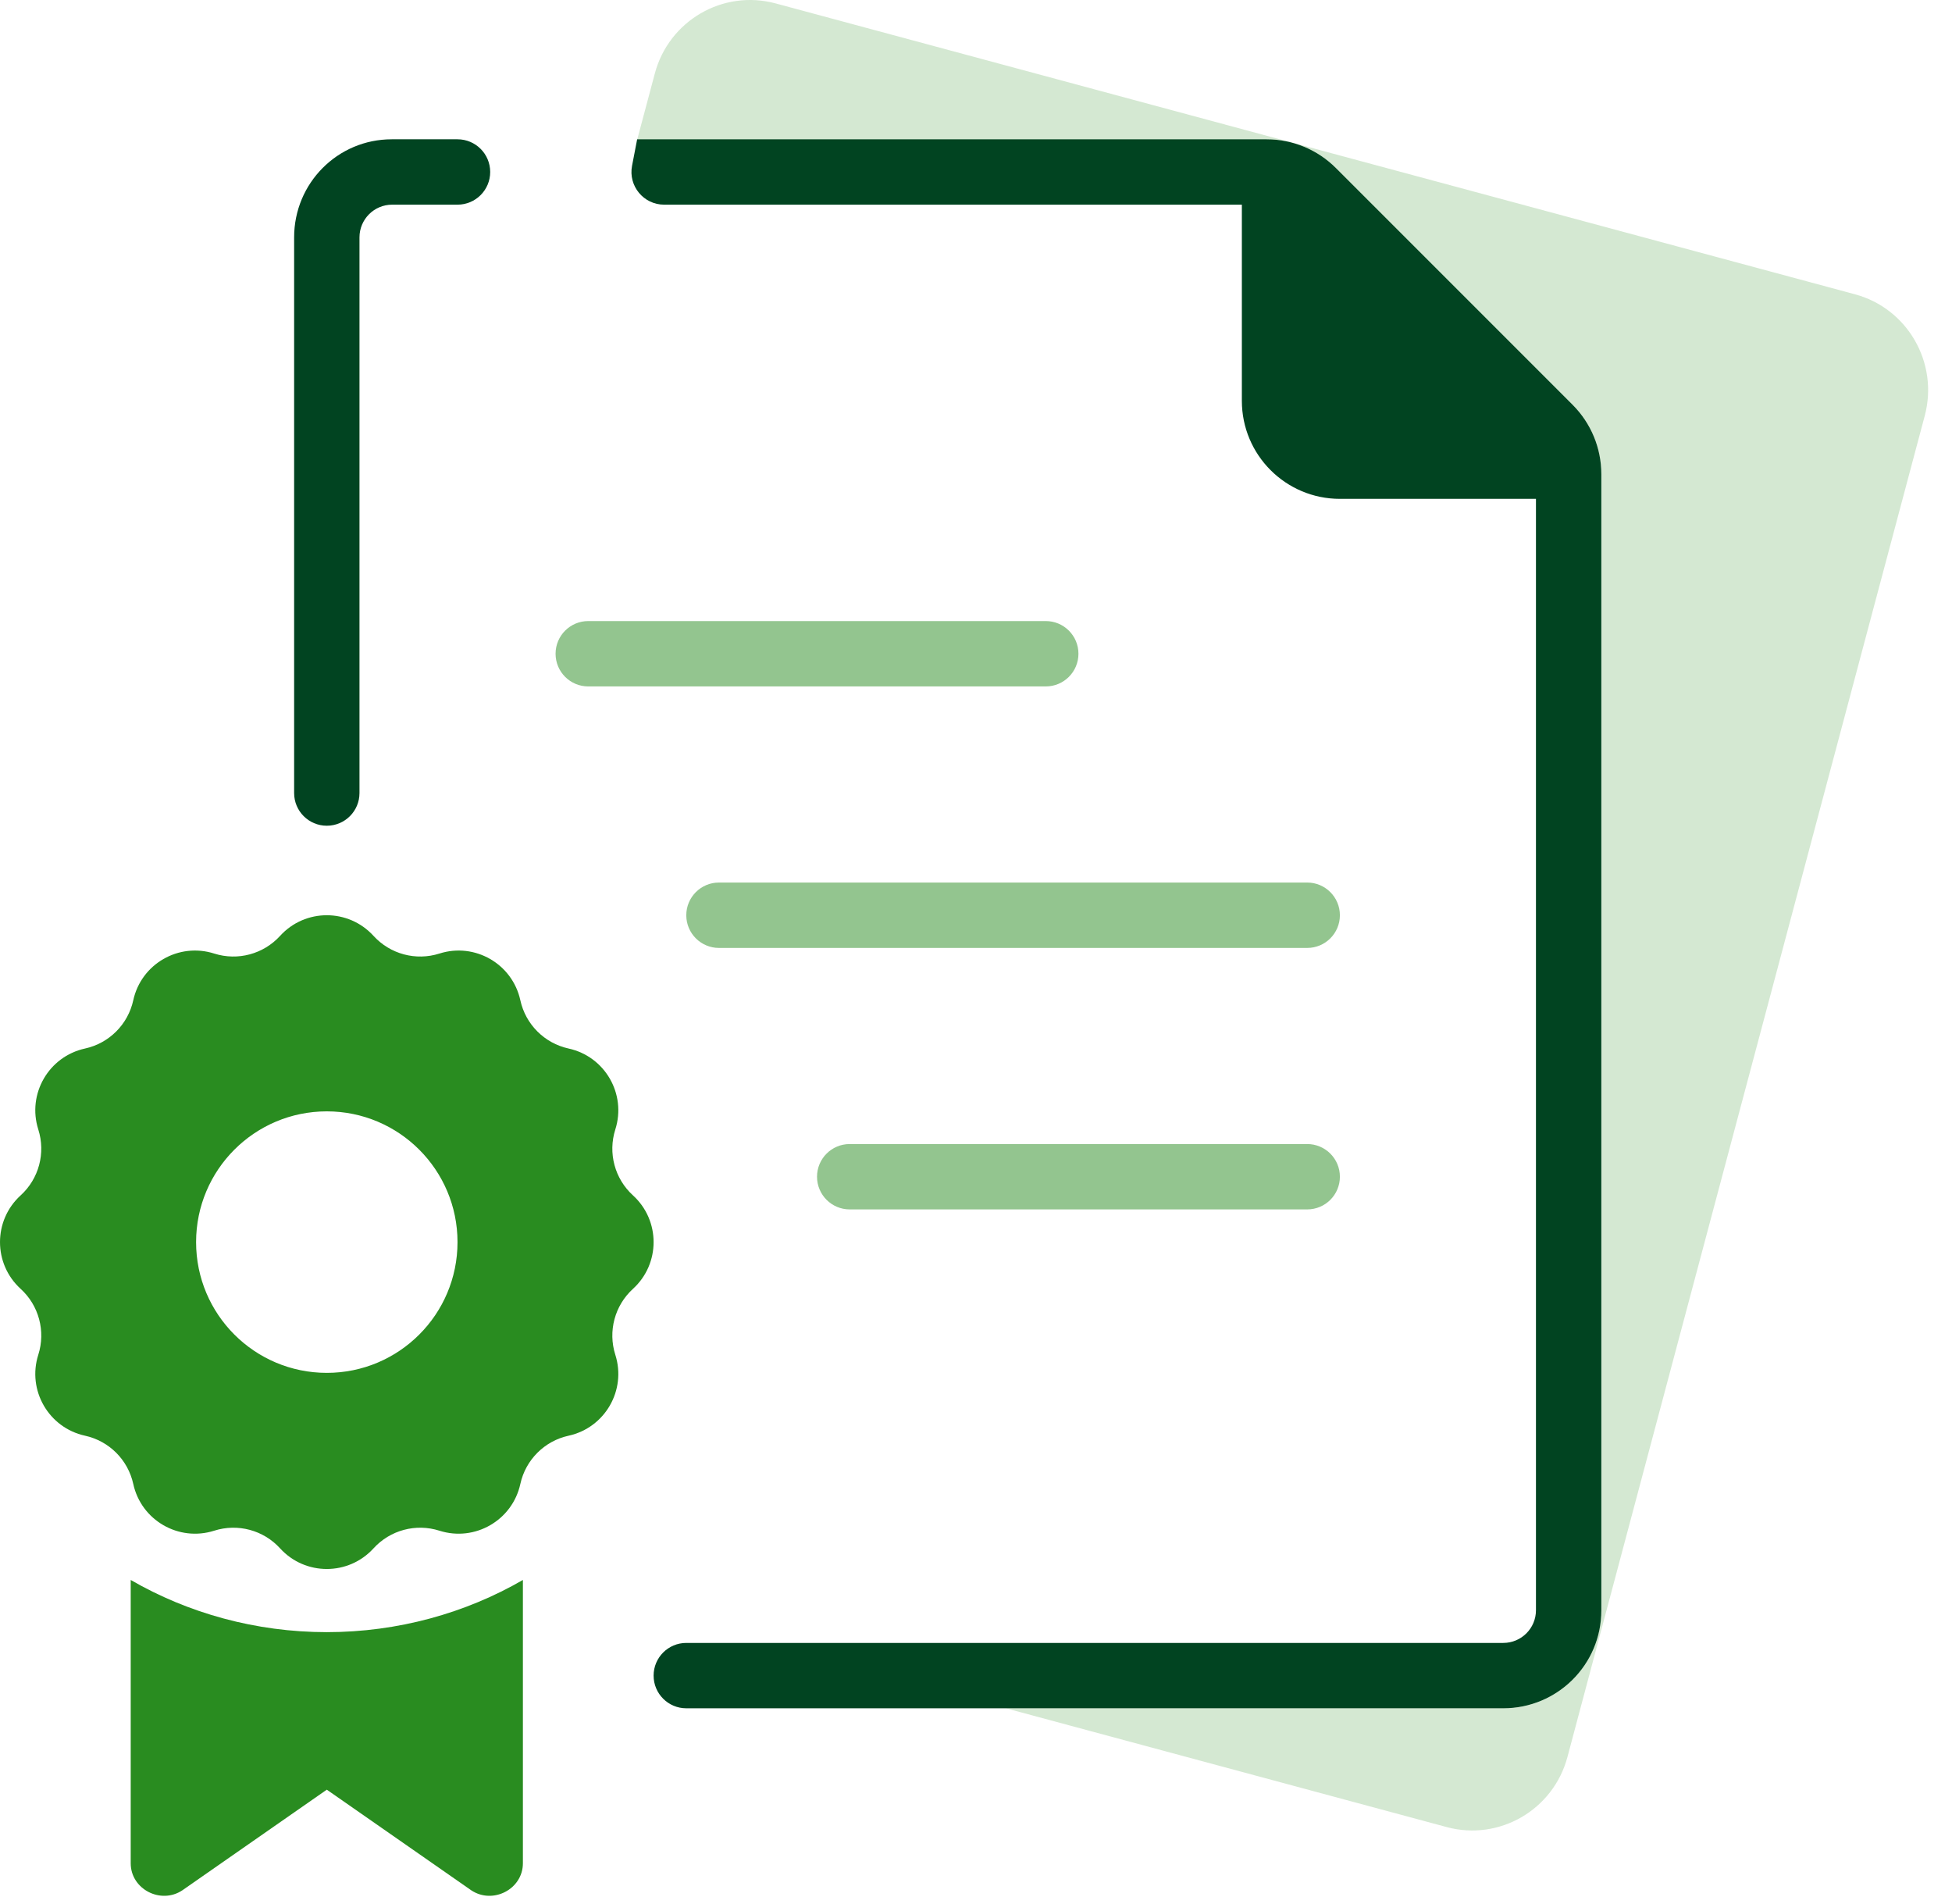 <svg width="81" height="79" viewBox="0 0 81 79" fill="none" xmlns="http://www.w3.org/2000/svg">
<path d="M26.439 5.779H52.559C53.638 5.779 54.672 6.208 55.435 6.971L65.257 16.793C66.02 17.556 66.449 18.59 66.449 19.669V66.813C66.449 69.06 64.627 70.872 62.38 70.872H28.478C27.729 70.872 27.122 70.265 27.122 69.516C27.122 68.767 27.729 68.16 28.478 68.16H62.38C63.129 68.16 63.736 67.553 63.736 66.804V20.696H55.6C53.353 20.696 51.532 18.875 51.532 16.628V8.491H27.559C26.708 8.491 26.067 7.716 26.227 6.88L26.439 5.779Z" fill="#014421"/>
<path d="M12.205 9.848C12.205 7.601 14.008 5.779 16.255 5.779H18.985C19.734 5.779 20.341 6.386 20.341 7.135C20.341 7.884 19.734 8.491 18.985 8.491H16.273C15.524 8.491 14.917 9.099 14.917 9.848V32.901C14.917 33.65 14.31 34.257 13.561 34.257C12.812 34.257 12.205 33.65 12.205 32.901V9.848Z" fill="#014421"/>
<path d="M24.41 25.766C23.661 25.766 23.054 26.373 23.054 27.122C23.054 27.871 23.661 28.478 24.41 28.478H43.395C44.144 28.478 44.751 27.871 44.751 27.122C44.751 26.373 44.144 25.766 43.395 25.766H24.41Z" fill="#298C20" fill-opacity="0.5"/>
<path d="M28.478 37.971C28.478 37.222 29.085 36.614 29.834 36.614H54.244C54.993 36.614 55.6 37.222 55.6 37.971C55.6 38.719 54.993 39.327 54.244 39.327H29.834C29.085 39.327 28.478 38.719 28.478 37.971Z" fill="#298C20" fill-opacity="0.5"/>
<path d="M35.259 47.463C34.51 47.463 33.903 48.07 33.903 48.819C33.903 49.568 34.51 50.175 35.259 50.175H54.244C54.993 50.175 55.6 49.568 55.6 48.819C55.6 48.07 54.993 47.463 54.244 47.463H35.259Z" fill="#298C20" fill-opacity="0.5"/>
<path d="M32.183 0.141C30 -0.447 27.756 0.856 27.172 3.051L26.444 5.781H52.559C53.638 5.781 54.672 6.209 55.435 6.972L65.257 16.794C66.02 17.557 66.449 18.592 66.449 19.671V66.814C66.449 69.061 64.627 70.873 62.38 70.873H41.746L60.032 75.8C62.215 76.388 64.458 75.086 65.043 72.891L79.869 17.25C80.454 15.055 79.159 12.799 76.976 12.21L32.183 0.141Z" fill="#298C20" fill-opacity="0.2"/>
<path fill-rule="evenodd" clip-rule="evenodd" d="M11.622 38.827C12.662 37.685 14.459 37.685 15.5 38.827C16.19 39.584 17.258 39.871 18.234 39.56C19.706 39.091 21.262 39.989 21.592 41.498C21.811 42.5 22.593 43.281 23.594 43.5C25.103 43.83 26.002 45.386 25.533 46.858C25.222 47.835 25.508 48.903 26.266 49.593C27.407 50.633 27.407 52.43 26.266 53.47C25.508 54.16 25.222 55.229 25.533 56.205C26.002 57.677 25.103 59.233 23.594 59.563C22.593 59.782 21.811 60.564 21.592 61.565C21.262 63.074 19.706 63.972 18.234 63.504C17.258 63.193 16.19 63.479 15.5 64.236C14.459 65.378 12.662 65.378 11.622 64.236C10.932 63.479 9.864 63.193 8.888 63.504C7.416 63.972 5.86 63.074 5.53 61.565C5.311 60.564 4.529 59.782 3.528 59.563C2.019 59.233 1.12 57.677 1.589 56.205C1.9 55.229 1.614 54.16 0.856 53.47C-0.285 52.43 -0.285 50.633 0.856 49.593C1.614 48.903 1.9 47.835 1.589 46.858C1.12 45.386 2.019 43.83 3.528 43.5C4.529 43.281 5.311 42.5 5.53 41.498C5.86 39.989 7.416 39.091 8.888 39.56C9.864 39.871 10.932 39.584 11.622 38.827ZM13.561 56.956C16.557 56.956 18.985 54.528 18.985 51.532C18.985 48.536 16.557 46.107 13.561 46.107C10.565 46.107 8.137 48.536 8.137 51.532C8.137 54.528 10.565 56.956 13.561 56.956Z" fill="#298C20"/>
<path d="M21.698 65.548C19.318 66.925 16.508 67.713 13.561 67.713C10.614 67.713 7.804 66.925 5.424 65.548V77.301C5.424 78.378 6.671 79.02 7.567 78.423L13.561 74.248L19.555 78.423C20.451 79.02 21.698 78.378 21.698 77.301V65.548Z" fill="#298C20"/>
</svg>
